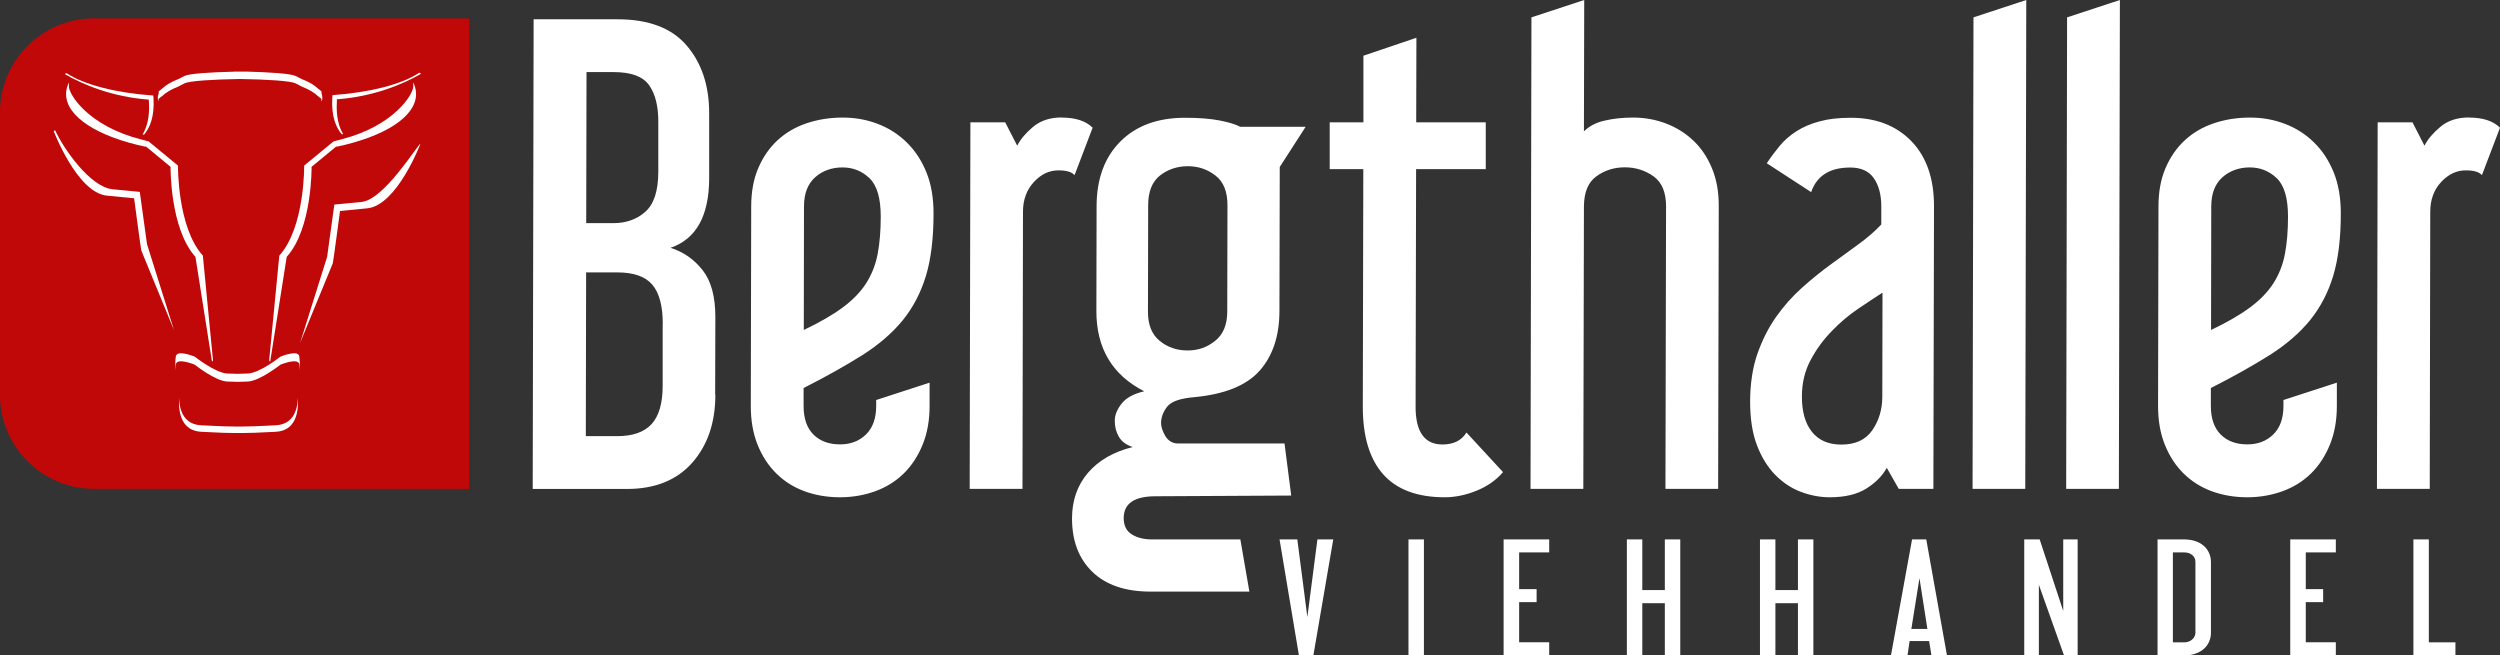 <?xml version="1.0" encoding="UTF-8"?>
<svg id="Ebene_2" data-name="Ebene 2" xmlns="http://www.w3.org/2000/svg" version="1.1" viewBox="0 0 246.24 64.56">
  <rect x="0" y="0" width="246.24" height="64.56" fill="#333333" stroke="none"/>
  <g id="Ebene_1-2" data-name="Ebene 1-2">
    <path d="M243.17,11.58c1.38,0,2.4.33,3.07,1l-1.78,4.67c-.28-.32-.81-.47-1.59-.47-.91,0-1.71.38-2.43,1.15-.71.77-1.07,1.74-1.07,2.92l-.05,27.3h-5.2l.07-36.1h3.43l1.18,2.3c.32-.63.84-1.25,1.57-1.86.73-.61,1.67-.92,2.81-.92M225.36,21.33c0-1.81-.37-3.07-1.11-3.78-.75-.71-1.63-1.06-2.66-1.06s-1.96.32-2.69.97-1.1,1.61-1.1,2.87l-.02,12.17c1.58-.75,2.86-1.49,3.84-2.22.99-.73,1.76-1.53,2.31-2.39.55-.87.93-1.83,1.13-2.9.2-1.06.3-2.28.3-3.66h0ZM230.17,40c0,1.42-.23,2.69-.69,3.81-.46,1.12-1.08,2.07-1.87,2.84s-1.73,1.35-2.81,1.74c-1.08.39-2.24.59-3.46.59s-2.42-.2-3.48-.59-1.99-.97-2.77-1.74c-.79-.77-1.4-1.71-1.86-2.84-.45-1.12-.67-2.39-.67-3.81l.04-19.68c0-1.42.23-2.67.69-3.75s1.09-2,1.9-2.75,1.77-1.31,2.87-1.68c1.1-.37,2.29-.56,3.55-.56s2.37.21,3.45.62,2.04,1.02,2.86,1.83c.83.81,1.47,1.79,1.94,2.95.47,1.16.7,2.51.7,4.05,0,2.44-.25,4.49-.75,6.14s-1.26,3.11-2.28,4.37c-1.03,1.26-2.35,2.4-3.97,3.43-1.62,1.02-3.55,2.11-5.8,3.25v1.77c0,1.22.32,2.16.97,2.81s1.52.97,2.63.97c1.02,0,1.87-.32,2.54-.97s1.01-1.59,1.01-2.81v-.59l5.26-1.71v2.3h0ZM208.71,48.15h-5.2l.09-46.44L208.8,0l-.1,48.15h.01ZM199.49,48.15h-5.2l.09-46.44L199.58,0l-.1,48.15h.01ZM185.41,28.83c-.67.43-1.46.96-2.37,1.57-.91.61-1.78,1.34-2.6,2.19-.83.85-1.53,1.8-2.1,2.87-.57,1.06-.86,2.26-.86,3.6,0,1.5.33,2.66,1,3.49s1.63,1.24,2.89,1.24c1.38,0,2.39-.47,3.05-1.42.65-.95.98-2.05.98-3.31l.02-10.22h0ZM190.45,48.15h-3.43l-1.18-2.07c-.43.79-1.11,1.47-2.01,2.04-.91.57-2.11.86-3.61.86-.95,0-1.89-.18-2.83-.53s-1.79-.92-2.54-1.68c-.75-.77-1.35-1.74-1.8-2.92-.45-1.18-.67-2.62-.67-4.31s.24-3.34.72-4.7,1.09-2.57,1.84-3.63c.75-1.06,1.6-2.02,2.55-2.87.95-.85,1.89-1.61,2.84-2.3.95-.69,1.85-1.35,2.72-1.98s1.62-1.28,2.25-1.95v-1.77c0-1.14-.24-2.07-.73-2.78-.49-.71-1.27-1.06-2.33-1.06-2.01,0-3.29.81-3.85,2.42l-4.37-2.84c.39-.59.82-1.16,1.27-1.71s1.01-1.03,1.66-1.45c.65-.41,1.41-.74,2.28-.97.87-.24,1.89-.35,3.07-.35,2.48,0,4.47.77,5.96,2.3,1.49,1.54,2.24,3.68,2.23,6.44l-.06,27.83.02-.02ZM169.24,48.15h-5.2l.06-27.83c0-1.38-.41-2.36-1.23-2.95-.83-.59-1.77-.89-2.83-.89s-2,.3-2.81.89-1.21,1.58-1.22,2.95l-.06,27.83h-5.2l.09-46.44L156.04,0l-.03,12.94c.51-.51,1.19-.87,2.04-1.06.85-.2,1.78-.3,2.81-.3,1.14,0,2.23.2,3.25.59s1.92.96,2.68,1.68c.77.73,1.38,1.63,1.83,2.72.45,1.08.68,2.33.67,3.75l-.06,27.83h.01ZM142.07,43.78c1.1,0,1.89-.39,2.37-1.18l3.6,3.9c-.67.79-1.54,1.4-2.6,1.83-1.06.43-2.11.65-3.13.65-2.72,0-4.74-.76-6.08-2.27-1.34-1.52-2-3.73-2-6.65l.05-23.4h-3.31v-4.61h3.32v-6.56l5.22-1.77-.02,8.33h6.85v4.61h-6.86l-.05,23.4c0,2.48.88,3.72,2.65,3.72h0ZM120.9,20.21c0-1.34-.39-2.31-1.18-2.92s-1.69-.92-2.72-.92-1.98.31-2.75.92-1.16,1.59-1.16,2.92l-.02,10.52c0,1.26.38,2.21,1.15,2.84.77.63,1.68.95,2.75.95s1.93-.32,2.72-.95,1.18-1.58,1.19-2.84l.02-10.52ZM126.05,16.43l-.03,14.18c0,2.48-.66,4.45-1.96,5.91-1.3,1.46-3.45,2.32-6.45,2.6-1.38.12-2.27.43-2.66.95-.39.51-.59,1.04-.59,1.6,0,.35.13.76.38,1.21s.67.8,1.27.8h10.51l.66,5.13-13.36.07c-2.09,0-3.13.71-3.14,2.13,0,.75.26,1.29.79,1.62.53.33,1.19.5,1.98.5h8.72l.89,5.14h-9.74c-2.48,0-4.39-.65-5.73-1.95-1.34-1.3-2-3.05-2-5.26,0-1.77.53-3.27,1.57-4.49,1.05-1.22,2.52-2.07,4.41-2.54-.63-.2-1.08-.53-1.36-1s-.41-1-.41-1.6c0-.55.23-1.11.68-1.68s1.19-.97,2.22-1.21c-3.15-1.61-4.72-4.25-4.71-7.92l.02-10.28c0-2.72.79-4.85,2.35-6.41s3.68-2.33,6.36-2.33c1.38,0,2.52.09,3.43.27s1.57.38,2.01.62h6.44l-2.55,3.96v-.02ZM104.55,11.58c1.38,0,2.4.33,3.07,1l-1.78,4.67c-.28-.32-.81-.47-1.59-.47-.91,0-1.71.38-2.42,1.15s-1.07,1.74-1.07,2.92l-.05,27.3h-5.2l.07-36.1h3.43l1.18,2.3c.32-.63.84-1.25,1.57-1.86s1.67-.92,2.81-.92h-.02ZM86.75,21.33c0-1.81-.37-3.07-1.11-3.78-.75-.71-1.63-1.06-2.66-1.06s-1.96.32-2.69.97-1.1,1.61-1.1,2.87l-.02,12.17c1.58-.75,2.86-1.49,3.84-2.22.99-.73,1.76-1.53,2.31-2.39.55-.87.93-1.83,1.13-2.9.2-1.06.3-2.28.3-3.66ZM91.56,40c0,1.42-.23,2.69-.69,3.81-.46,1.12-1.08,2.07-1.87,2.84s-1.73,1.35-2.81,1.74c-1.08.39-2.24.59-3.46.59s-2.42-.2-3.48-.59c-1.06-.39-1.99-.97-2.77-1.74-.79-.77-1.4-1.71-1.86-2.84-.45-1.12-.67-2.39-.67-3.81l.04-19.68c0-1.42.23-2.67.69-3.75s1.09-2,1.9-2.75c.81-.75,1.77-1.31,2.87-1.68,1.1-.37,2.29-.56,3.55-.56s2.37.21,3.45.62c1.08.41,2.04,1.02,2.86,1.83.83.81,1.47,1.79,1.94,2.95.47,1.16.7,2.51.7,4.05,0,2.44-.25,4.49-.75,6.14s-1.26,3.11-2.28,4.37c-1.03,1.26-2.35,2.4-3.97,3.43-1.62,1.02-3.55,2.11-5.8,3.25v1.77c0,1.22.32,2.16.97,2.81s1.52.97,2.63.97c1.02,0,1.87-.32,2.54-.97s1.01-1.59,1.01-2.81v-.59l5.26-1.71v2.3h0ZM65.28,31.91c0-1.77-.34-3.06-1.03-3.87-.69-.81-1.84-1.21-3.45-1.21h-3.07l-.03,16.13h3.07c1.54,0,2.67-.39,3.4-1.18.73-.79,1.1-2.05,1.1-3.78v-6.09h.01ZM57.77,7.09l-.03,14.89h2.66c1.26,0,2.32-.37,3.16-1.12.85-.75,1.27-2.05,1.28-3.9v-4.9c.01-1.58-.29-2.8-.9-3.66-.61-.87-1.78-1.3-3.51-1.3h-2.66ZM70.46,38.88c0,2.76-.77,4.99-2.29,6.71-1.52,1.71-3.66,2.57-6.42,2.57h-9.28l.09-46.26h8.27c3.07,0,5.35.87,6.82,2.6s2.21,3.96,2.2,6.68v6.44c-.02,3.66-1.29,5.93-3.81,6.79,1.26.39,2.31,1.12,3.16,2.19.84,1.06,1.27,2.62,1.26,4.67l-.02,7.62h.02Z" fill="#fff" stroke-width="0"/>
    <path d="M9.24,1.81h36.97v46.34H9.24c-5.08,0-9.24-4.16-9.24-9.24V11.05C0,5.97,4.16,1.81,9.24,1.81" fill="#c00808" fill-rule="evenodd" stroke-width="0"/>
    <path d="M241.85,64.56h-4.14v-11.43h1.52v10.14h2.62v1.28h0ZM230.07,64.56h-4.49v-11.43h4.49v1.28h-2.96v3.62h1.71v1.28h-1.71v3.95h2.96v1.3ZM216.24,55.36c0-.3-.11-.53-.32-.7-.21-.17-.48-.25-.79-.25h-1.11v8.86h1.11c.31,0,.57-.09.79-.28.21-.19.32-.41.32-.67v-6.96ZM217.77,62.32c0,.31-.06.6-.18.88-.12.27-.29.51-.52.71-.22.2-.5.36-.83.47-.33.12-.7.18-1.1.18h-2.63v-11.43h2.63c.4,0,.77.06,1.1.17.33.11.61.27.83.47.23.2.4.44.52.71.12.27.18.57.18.89v6.96h0ZM204.65,64.56h-1.35l-2.48-6.96v6.96h-1.44v-11.43h1.52l2.32,7.05v-7.05h1.42v11.43h0ZM189.84,61.95l-.78-5.01-.8,5.01s1.58,0,1.58,0ZM191.78,64.56h-1.54l-.23-1.42h-1.92l-.21,1.42h-1.63l2.08-11.43h1.4l2.04,11.43h.01ZM178.61,64.56h-1.52v-5.15h-2.22v5.15h-1.52v-11.43h1.52v4.99h2.22v-4.99h1.52v11.43ZM165.5,64.56h-1.52v-5.15h-2.22v5.15h-1.52v-11.43h1.52v4.99h2.22v-4.99h1.52v11.43ZM152.59,64.56h-4.49v-11.43h4.49v1.28h-2.96v3.62h1.72v1.28h-1.72v3.95h2.96v1.3ZM140.25,64.56h-1.52v-11.43h1.52v11.43ZM131.32,53.13l-1.96,11.43h-1.42l-1.91-11.43h1.75l.99,7.65.99-7.65s1.56,0,1.56,0Z" fill="#fff" stroke-width="0"/>
    <path d="M33.14,14.41l-2.45,2.02s.08,6.07-2.45,8.87l-1.63,10.33-.1-.12,1-10.33c2.53-2.8,2.45-8.87,2.45-8.87l2.89-2.38c.45-.12.79-.21.79-.21,5.16-1.32,7.07-4.42,7.07-5.22l-.02-.39.12.26c.11.29.17.59.17.9,0,2.25-3.17,4.2-7.81,5.18l-.03-.03h0Z" fill="#fff" fill-rule="evenodd" stroke-width="0"/>
    <path d="M14.35,14.41l2.45,2.02s-.08,6.07,2.45,8.87l1.63,10.33.1-.12-1-10.33c-2.53-2.8-2.45-8.87-2.45-8.87l-2.89-2.38c-.45-.12-.79-.21-.79-.21-5.16-1.32-7.07-4.42-7.07-5.22l.02-.39-.12.26c-.11.29-.17.59-.17.9,0,2.25,3.17,4.2,7.81,5.18l.03-.03h0Z" fill="#fff" fill-rule="evenodd" stroke-width="0"/>
    <path d="M29.35,39.2c.07,1.65-.35,3.23-2.19,3.33-1.81.1-2.76.12-3.26.12h-.82c-.5,0-1.45-.02-3.26-.12-1.84-.1-2.26-1.68-2.19-3.33.06,1.4.59,2.61,2.19,2.69,1.81.1,2.76.12,3.26.12h.82c.5,0,1.45-.02,3.26-.12,1.6-.09,2.12-1.3,2.19-2.69" fill="#fff" fill-rule="evenodd" stroke-width="0"/>
    <path d="M5.45,12.86c-.34-.08.12.13-.17.03,0,0,2.31,6.09,5.25,6.38l2.68.26s.68,5.14.71,5.15l3.22,7.84-2.66-8.47-.71-5.15-2.68-.26c-2.23-.21-4.87-4.07-5.64-5.77" fill="#fff" fill-rule="evenodd" stroke-width="0"/>
    <path d="M41.42,14.14s-2.31,6.09-5.25,6.38l-2.68.26s-.68,5.14-.71,5.15l-3.22,7.84,2.66-8.47.71-5.15,2.68-.26c2.23-.21,5.52-5.64,5.81-5.74" fill="#fff" fill-rule="evenodd" stroke-width="0"/>
    <path d="M19.18,35.13s2.05,1.62,3.22,1.66l1,.03,1-.03c1.17-.03,3.22-1.66,3.22-1.66,0,0,1.75-.73,1.86-.03.04.28.07.81.05,1.4,0-.25-.03-.47-.05-.61-.11-.7-1.86.03-1.86.03,0,0-2.05,1.62-3.22,1.66l-1,.03-1-.03c-1.17-.03-3.22-1.66-3.22-1.66,0,0-1.75-.73-1.86-.03-.02.14-.04.36-.05.61-.02-.59,0-1.12.05-1.4.11-.7,1.86.03,1.86.03" fill="#fff" fill-rule="evenodd" stroke-width="0"/>
    <path d="M6.39,7.31c.03-.2.06.08.14-.12,1.69,1.13,4.82,1.96,8.57,2.22l.02.26c.11,1.87-.39,2.97-.94,3.6l-.13-.03c.4-.67.71-1.67.62-3.17l-.02-.26c-3.54-.25-6.51-1.48-8.26-2.51" fill="#fff" fill-rule="evenodd" stroke-width="0"/>
    <path d="M41.46,7.27c-.02-.2-.06.08-.14-.12-1.69,1.13-4.82,1.96-8.57,2.22l-.02.26c-.11,1.87.39,2.97.94,3.6l.13-.03c-.41-.67-.71-1.67-.62-3.17v-.25c3.55-.25,6.53-1.48,8.28-2.51" fill="#fff" fill-rule="evenodd" stroke-width="0"/>
    <path d="M23.04,7.05h1.18c2.37.06,4.42.2,4.89.43.23.11.43.22.62.31.69.27,1.23.58,1.58.93.29.2.36.3.36.3v.19c.05.13.08.27.08.41,0,.13-.02.25-.07.37l-.02-.04v-.19s-.06-.09-.35-.3c-.35-.34-.89-.66-1.58-.93-.19-.1-.39-.2-.62-.32-.51-.25-2.86-.39-5.47-.43-2.61.04-4.97.18-5.47.43-.23.11-.43.22-.62.32-.69.27-1.23.59-1.58.93-.29.2-.36.3-.36.3v.23c-.05-.12-.07-.24-.07-.37,0-.14.03-.28.09-.41v-.19s.06-.09.35-.3c.35-.34.89-.66,1.58-.93.19-.1.39-.2.62-.31.47-.23,2.52-.37,4.89-.42v-.02h-.03Z" fill="#fff" fill-rule="evenodd" stroke-width="0"/>
  </g>
</svg>